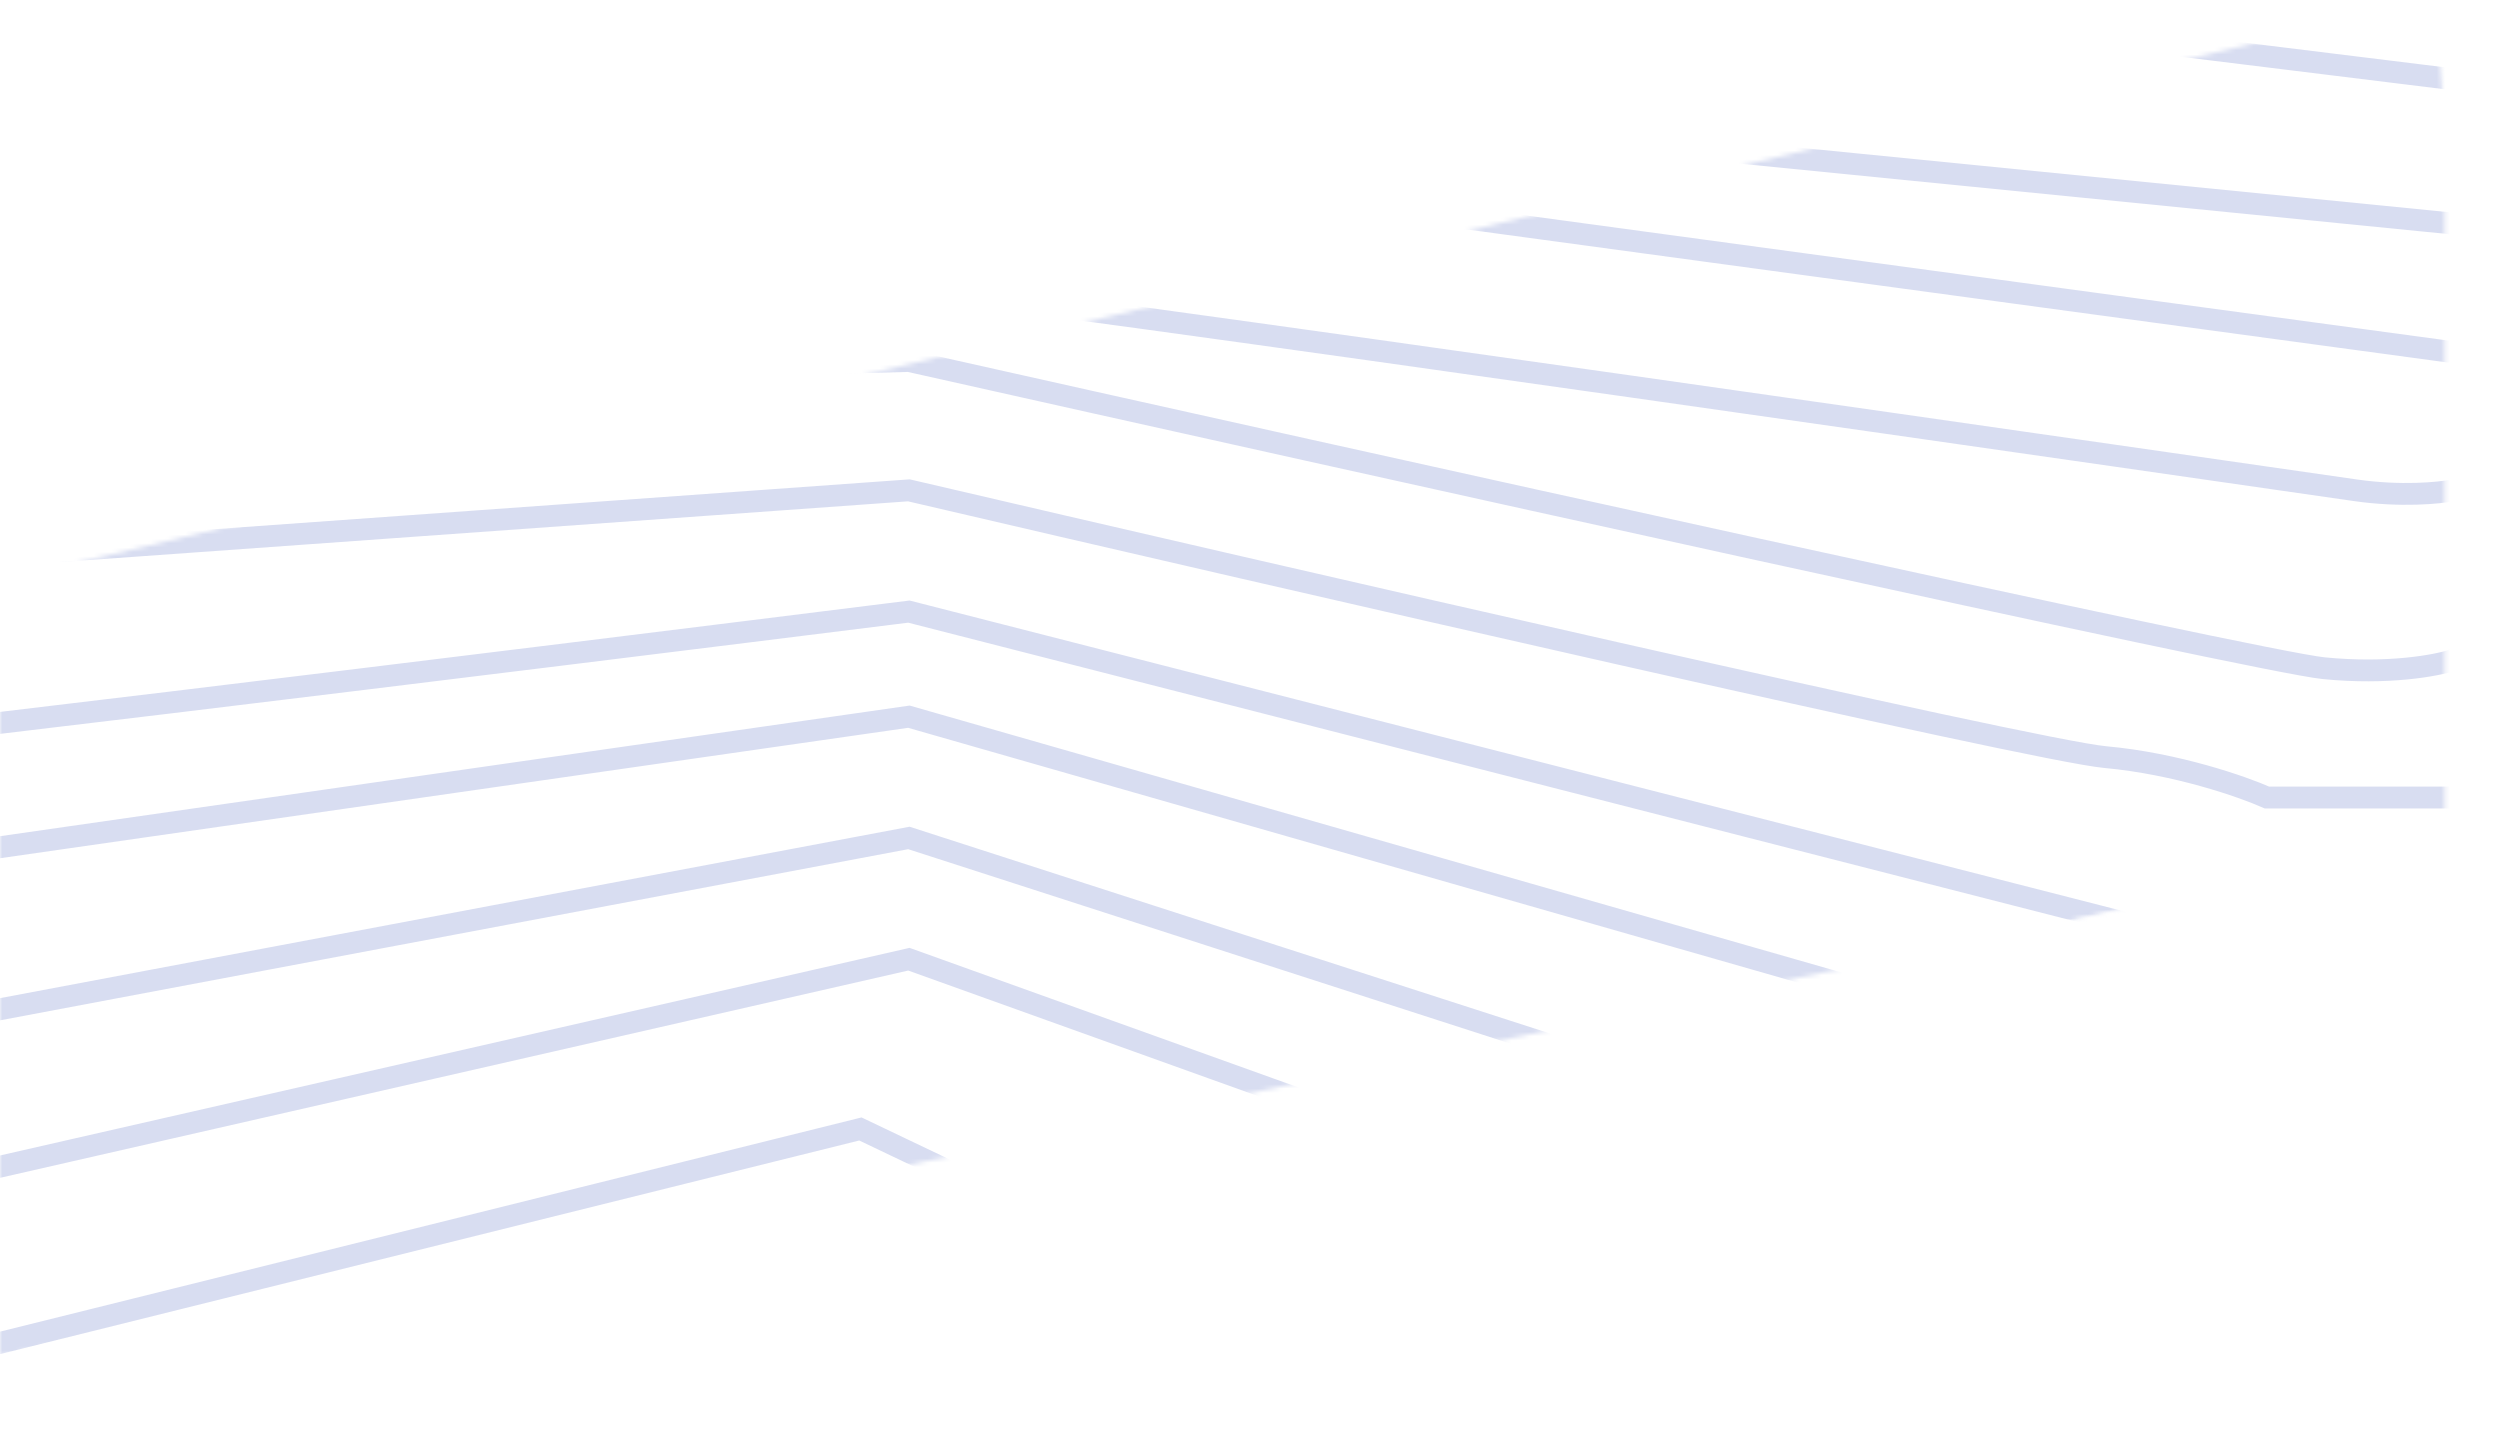 <svg width="573" height="328" viewBox="0 0 573 328" fill="none" xmlns="http://www.w3.org/2000/svg">
<mask id="mask0" mask-type="alpha" maskUnits="userSpaceOnUse" x="0" y="0" width="573" height="328">
<path d="M0 133.153L558.166 4.57764e-05L573 187.141L0 327.141V133.153Z" fill="#C4C4C4"/>
</mask>
<g mask="url(#mask0)">
<mask id="mask1" mask-type="alpha" maskUnits="userSpaceOnUse" x="-361" y="-146" width="922" height="533">
<path d="M-360.496 48.525L560.347 -145.154V192.922L-360.496 386.601V48.525Z" fill="#C4C4C4"/>
</mask>
<g mask="url(#mask1)">
<path d="M502.91 -156.27C538.731 -142.683 612.226 -115.509 619.637 -115.509M462.149 -147.006C491.793 -134.037 558.865 -106.615 589.992 -100.686C621.119 -94.757 658.546 -90.805 673.368 -89.569M362.097 -124.773C415.211 -117.361 529.591 -99.945 562.2 -89.569C594.809 -79.194 642.488 -66.718 662.251 -61.777M326.894 -115.509C405.947 -97.598 566.647 -61.777 577.022 -61.777C587.398 -61.777 618.402 -49.425 632.606 -43.249M234.254 -89.569C310.219 -79.07 466.225 -56.589 482.529 -50.66C498.834 -44.731 552.318 -37.073 577.022 -33.985M589.992 -11.752C479.441 -19.163 250.558 -33.985 219.431 -33.985C188.304 -33.985 144.702 -62.395 126.791 -76.6M589.992 21.599L63.796 -43.249M-71.459 -11.752L562.2 51.244M577.022 82.741L208.315 32.716C94.058 24.687 -136.677 9 -145.571 10.482C-154.464 11.964 -292.56 48.156 -360.496 66.066M-360.496 101.269L-145.571 51.244C-31.315 56.184 199.421 66.066 208.315 66.066C219.431 66.066 526.997 110.533 539.966 112.386C550.342 113.868 559.112 113.004 562.2 112.386M562.2 151.295C558.494 152.53 547.378 154.63 532.555 153.148C517.733 151.666 310.219 105.593 208.315 82.741L-145.571 92.005L-371.613 129.061M-360.496 153.148L208.315 112.386C292.926 132.149 466.225 172.046 482.529 173.529C498.834 175.011 514.027 180.322 519.585 182.793H562.2M519.585 219.849L208.315 140.178C119.38 151.295 -61.083 173.529 -71.459 173.529C-81.835 173.529 -268.474 179.705 -360.496 182.793M-360.496 205.026L-140.012 214.29L208.315 164.265L577.022 269.874M386.184 249.494L208.315 192.057L-145.571 258.758L-408.669 219.849M-360.496 258.758L-132.601 297.667L208.315 219.849L425.093 297.667M278.721 297.667L197.198 258.758L-145.571 343.987L-390.141 297.667M-390.141 356.956L-121.484 395.865" stroke="#D8DDF1" stroke-width="5"/>
</g>
</g>
</svg>
